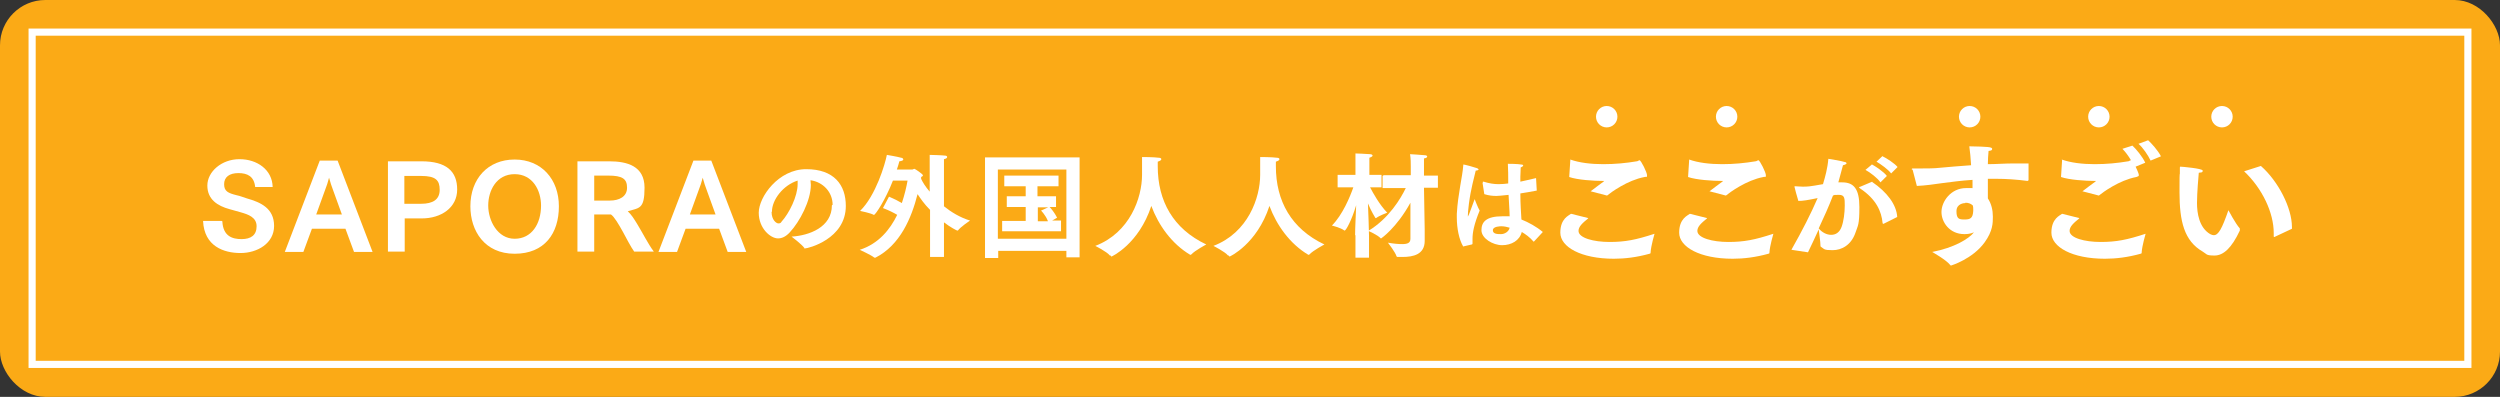 <?xml version="1.0" encoding="UTF-8"?>
<svg id="_レイヤー_2" data-name="レイヤー 2" xmlns="http://www.w3.org/2000/svg" width="700.5" height="111.2" viewBox="0 0 700.5 111.2">
  <rect x="0" y="0" width="700.5" height="111.2" fill="#333333" stroke="none"/>
  <g id="_制作" data-name="制作">
    <g>
      <rect width="700.5" height="111.2" rx="12.7" ry="12.7" fill="#fbaa16" stroke-width="0"/>
      <rect x="9" y="9" width="682.5" height="93.1" fill="none" stroke="#fff" stroke-miterlimit="10" stroke-width="2"/>
      <g>
        <path d="M62.3,62c.2,4.2,2.8,5,5.4,5s4.2-1.1,4.2-3.6-2.3-3.3-4.4-3.9c-1-.3-2.1-.6-3.2-.9-3.3-.9-6.2-2.7-6.2-6.6s4-7.4,9-7.4,9.2,3,9.3,7.8h-4.9c-.3-3-2.2-3.9-4.7-3.9s-4,1.1-4,3.1,1.1,2.5,3.5,3.1c1,.2,1.9.6,2.9.9,3.9,1.1,7.6,2.8,7.6,7.7s-4.7,7.6-9.4,7.6-10.2-1.9-10.5-9h5.2Z" fill="#fff" stroke-width="0"/>
        <path d="M89.8,45h4.8l9.8,25.6h-5.2l-2.4-6.5h-9.4l-2.4,6.5h-5.2l9.8-25.6ZM95.8,60.1l-2.5-6.9c-.3-.8-.8-2.2-1.1-3.4-.3,1.2-.7,2.4-1.1,3.4l-2.5,6.9h7.2Z" fill="#fff" stroke-width="0"/>
        <path d="M108.5,45.2h9.6c7,0,10,2.8,10,7.9s-4.5,8.1-9.9,8.1h-4.8v9.3h-4.7v-25.3ZM118,57.1c3.3,0,5.2-1.2,5.2-3.9s-1.1-3.9-5.2-3.9h-4.7v7.8h4.7Z" fill="#fff" stroke-width="0"/>
        <path d="M131.8,57.8c0-7.7,4.9-13.1,12.4-13.1s12.4,5.5,12.4,13.1-4,13.3-12.4,13.3-12.4-6.4-12.4-13.3ZM151.6,57.6c0-4.2-2.3-8.8-7.4-8.8s-7.4,4.6-7.4,8.8,2.6,9.3,7.4,9.3,7.4-4.2,7.4-9.3Z" fill="#fff" stroke-width="0"/>
        <path d="M161.8,45.2h8.9c5,0,9.9,1.3,9.9,7.4s-1.5,5.6-4.7,6.6c1,.9,1.8,2.2,2.6,3.5,1.6,2.6,3,5.5,4.7,7.8h-5.5c-1-1.4-2.1-3.6-3.2-5.6-1.1-2-2.4-4.2-3.3-4.8h-4.7v10.4h-4.7v-25.3ZM170.9,56.2c2.6,0,4.8-1.1,4.8-3.6s-1.3-3.4-5.3-3.4h-3.9v7h4.5Z" fill="#fff" stroke-width="0"/>
        <path d="M194.5,45h4.8l9.8,25.6h-5.2l-2.4-6.5h-9.4l-2.4,6.5h-5.2l9.8-25.6ZM200.5,60.1l-2.5-6.9c-.3-.8-.8-2.2-1.1-3.4-.3,1.2-.7,2.4-1.1,3.4l-2.5,6.9h7.2Z" fill="#fff" stroke-width="0"/>
        <path d="M233.3,57.4c0-3.6-2.7-6.4-6.2-6.9,0,.4.1.9.1,1.3,0,4.4-3.1,10.3-5.9,13.3-1.1,1.2-2.2,1.7-3.3,1.7-2.1,0-5.4-2.8-5.4-7.2s5.5-12.2,13.3-12.2,11.1,4.4,11.1,10.3c0,9.3-10.6,11.9-11.4,11.9s-.1,0-.2-.1c-.8-1.1-3.6-3.2-3.6-3.2,4.9-.3,11.3-2.6,11.3-8.8ZM216.2,59.4c0,2.2,1.3,3.2,1.9,3.2s.7-.2.9-.5c2.1-2.3,4.5-7.1,4.5-10.5s0-.7,0-1c-4.1,1.3-7.2,5.4-7.2,8.7Z" fill="#fff" stroke-width="0"/>
        <path d="M260.5,58.7c-1.5-1.5-2.6-3.1-3.4-4.3-1.7,6.7-4.9,14.3-11.8,17.8,0,0-.1,0-.2,0s0,0-.1,0c-.8-.7-4.1-2.2-4.1-2.2,5.3-1.7,8.5-5.7,10.5-9.8-1-.6-2.4-1.3-4-1.9l1.7-3.2c1.4.6,2.6,1.2,3.6,1.8.8-2.4,1.3-4.6,1.6-6.3h-4.1c-2.1,5.4-4.9,9.6-5.3,9.6s0,0-.1,0c-.8-.5-3.8-1.1-3.8-1.1,4.4-4.3,7-13.1,7.5-15.7,0,0,3,.5,4,.8.4,0,.6.3.6.5s-.3.4-1.1.5c-.2.7-.4,1.5-.7,2.3h4.3c.3,0,.4-.2.6-.2s2.4,1.5,2.4,1.8-.2.3-.5.5v.5c.4.9,1.2,2.2,2.4,3.6v-7.8s0-1.9,0-2.5c.4,0,3.7.1,4.3.2.4,0,.6.2.6.4,0,.3-.4.5-.9.6,0,.3,0,1.4,0,1.4v11.8c2,1.6,4.4,3.1,7.3,4,0,0-2.7,1.8-3.4,2.8,0,0,0,0-.2,0-.1,0-1.9-.9-3.7-2.3v9.7h-3.9v-13.2Z" fill="#fff" stroke-width="0"/>
        <path d="M276,44.1h26.5v28h-3.7v-1.8h-19.1v2h-3.7s0-28.1,0-28.1ZM298.8,66.9v-19.4h-19.2v19.4h19.2ZM280.8,61.9h6.6v-3.9h-5.3v-3h5.3v-2.8h-6v-3h15.2v3h-5.9v2.8h5.2v3h-1.8c.4.4,1.4,1.6,2.1,3l-1.4.8h2.5v3h-16.5v-3ZM293.6,61.9c-.6-1.6-1.9-2.9-1.9-2.9l2-.9h-2.9v3.9h2.8Z" fill="#fff" stroke-width="0"/>
        <path d="M311.2,71.6c0,0,0,0-.2,0-.9-1.1-4.1-2.7-4.1-2.7,9.7-3.7,13.1-13.5,13.1-19.9s0-4.6,0-5c0,0,3.3,0,4.7.2.5,0,.7.2.7.4,0,.3-.4.5-1,.7,0,.2,0,.5,0,1.1v.2c0,9.7,4.3,17.5,13.6,21.9,0,0-3.2,1.7-4.2,2.8,0,0-.1.1-.2.1s0,0-.1,0c-5.2-3.1-8.9-8.3-10.9-13.7-3.5,10.7-11.1,14.2-11.2,14.2Z" fill="#fff" stroke-width="0"/>
        <path d="M344.3,71.6c0,0,0,0-.2,0-.9-1.1-4.1-2.7-4.1-2.7,9.7-3.7,13.1-13.5,13.1-19.9s0-4.6,0-5c0,0,3.3,0,4.7.2.5,0,.7.2.7.4,0,.3-.4.5-1,.7,0,.2,0,.5,0,1.1v.2c0,9.7,4.3,17.5,13.6,21.9,0,0-3.2,1.7-4.2,2.8,0,0-.1.1-.2.1s0,0-.1,0c-5.2-3.1-8.9-8.3-10.9-13.7-3.5,10.7-11.1,14.2-11.2,14.2Z" fill="#fff" stroke-width="0"/>
        <path d="M379.7,65.9c0-2,.2-5.6.3-8.4-1.3,4.4-2.9,7.1-3.2,7.1s0,0-.1,0c-1-.8-3.5-1.4-3.5-1.4,3-3,5.1-8.1,6-10.7h-4.4v-3.5h5v-3.6s0-1.6,0-2.4c0,0,3.1.1,4.1.2.4,0,.7.2.7.4s-.3.4-.9.6c0,.4,0,1.4,0,1.4v3.4s3.4,0,3.4,0v3.5h-3.2c.9,1.7,2.6,4.8,4.8,7.1,0,0-2.2.8-3.1,1.5,0,0-.1,0-.2,0,0,0-1.2-1.9-2.1-4.1.1,3,.3,7.3.3,9.1v6.1h-3.8v-6.3ZM387.7,49.1h7.6v-2.5c0-1,0-2-.2-3.4,0,0,3.4.2,4.2.3.4,0,.6.2.6.4s-.3.4-.9.5c0,.9,0,1.6,0,2.5v2.3h3.9v3.4h-3.9l.2,11.7c0,1.6,0,2.7,0,3v.2c0,3.8-3.2,4.5-6.2,4.5s-.9,0-1.3,0c-.2,0-.3,0-.4-.2-.3-1.1-2.4-3.8-2.4-3.8,1.7.3,3,.4,4,.4,1.6,0,2.3-.4,2.3-1.5s0-4.5,0-4.5v-.9c0-1.3,0-3.1,0-4.7-3.9,7.1-8.2,10-8.2,10s0,0-.1,0c-.9-1-3.5-2.1-3.5-2.1,5.8-3.5,9.1-9.1,10.5-12h-6.5v-3.4Z" fill="#fff" stroke-width="0"/>
        <path d="M410,69.1c-1.2-2-1.8-5.2-1.8-8.1s0-.7,0-1.1c.3-5.5,1.6-10.5,1.8-13.5,0-.2,0-.3.1-.3.3,0,3.2.8,3.7,1,.3.1.5.3.5.4s-.3.3-.8.3c-.4,1.7-1.4,5.3-1.9,9.2,0,.4-.3,2.1-.3,3.3s0,.4,0,.4.1-.2.3-.6c.3-.9,1.1-2.8,1.6-4.3,0,0,.9,2.4,1.4,3.2-1.6,3.9-2,6.2-2,7.9s0,.8,0,1.3h0c0,.2,0,.2-.2.3l-2.6.6ZM415.5,51.2c0,0,0-.1,0-.2,0,0,0-.1,0-.1s.1,0,.2,0c1.6.5,2.9.7,4.2.7s1.8-.1,2.7-.2v-.8c0-1.3,0-3-.1-4.7,0,0,2.8,0,3.8.2.4,0,.5.2.5.3s-.3.4-.7.5c0,.8-.1,2.3-.1,2.6,0,.5,0,.9,0,1.4,1.3-.3,2.8-.6,4.4-1l.2,3.5c-1.6.3-3.2.6-4.6.8,0,2.9.2,5.4.3,7.3,2,.8,4.2,2,6,3.5l-2.5,2.7c0,0,0,0-.1,0s0,0,0,0c-1.1-1.3-2.3-2.1-3.3-2.7-.6,2.4-2.9,3.7-5.5,3.7s-5.8-1.9-5.8-4.2,1.3-3.9,5.9-3.9,1.3,0,2,.1c0-1.5-.2-3.7-.3-6.1-1.9.2-2.9.3-3.4.3-1.1,0-2.1-.1-3.4-.5l-.5-3.2ZM420.7,63.4c-.2,0-2.4,0-2.4,1.1s1.3,1.1,2.3,1.1,2.2-.7,2.4-1.8c-.7-.2-1.5-.4-2.3-.4Z" fill="#fff" stroke-width="0"/>
        <path d="M445,61.2c-1.6,1.3-2.7,2.3-2.7,3.5,0,2,4.3,3.1,8.7,3.1s7.4-.6,12.6-2.3c0,0-1,3.4-1.1,5.2,0,.3,0,.3-.3.4-3.6,1-6.9,1.4-10,1.4-9.2,0-15-3.3-15-7.3s2.4-4.8,3-5.3l4.8,1.2ZM440,44.7c2.5.9,5.8,1.3,9.2,1.3s6.4-.3,9.4-.8c.3,0,.6-.3.8-.3.4,0,2.1,3.4,2.1,4.2s-.2.3-.7.5c-4.8.9-9.4,4.3-10.5,5.2l-4.6-1.2c1.1-.9,2.7-2,3.6-2.7.1-.1.2-.2.2-.2,0,0-.2,0-.2,0-2.8,0-7.3-.3-9.6-1.1l.3-4.7Z" fill="#fff" stroke-width="0"/>
        <path d="M478.3,61.2c-1.6,1.3-2.7,2.3-2.7,3.5,0,2,4.3,3.1,8.7,3.1s7.4-.6,12.6-2.3c0,0-1,3.4-1.1,5.2,0,.3,0,.3-.3.4-3.6,1-6.9,1.4-10,1.4-9.2,0-15-3.3-15-7.3s2.4-4.8,3-5.3l4.8,1.2ZM473.3,44.7c2.5.9,5.8,1.3,9.2,1.3s6.3-.3,9.4-.8c.3,0,.6-.3.8-.3.4,0,2.1,3.4,2.1,4.2s-.2.3-.7.5c-4.8.9-9.4,4.3-10.5,5.2l-4.6-1.2c1.1-.9,2.7-2,3.6-2.7.1-.1.2-.2.2-.2,0,0-.2,0-.2,0-2.8,0-7.3-.3-9.6-1.1l.3-4.7Z" fill="#fff" stroke-width="0"/>
        <path d="M502,69.9c3-5.3,5.4-10,7.3-14.4-2.9.6-4.1.8-5.4.8-.3-.9-1.1-3.9-1.1-4s0-.1.2-.1.1,0,.2,0c.5,0,1.1.1,1.9.1,1.4,0,1.8,0,5.7-.7.6-2,1.3-4.5,1.5-7.1,0,0,3.8.6,4.6.9.4,0,.5.3.5.4s-.4.4-1,.5c-.3,1-.8,3.1-1.3,4.8.4,0,.7,0,1.1,0,3.2,0,4.8,1.8,4.8,6.9s-.4,5.1-1.1,7.2c-1.2,3.5-3.9,4.9-6.4,4.9s-2.3-.3-3.2-.9c-.1,0-.2-.1-.2-.3,0-1.2-.4-3.6-.5-4.6-.9,2-1.9,4.1-3,6.4l-4.6-.7ZM513.1,65.8c1.2,0,2.3-.6,2.9-2.2.6-1.6.9-4,.9-6s0-3-1.6-3-1.1,0-1.7.2c-1.2,3.1-2.5,6-4,9.2.9,1.1,2.2,1.8,3.5,1.8ZM524.6,51c4.1,2.8,6.8,6.3,7,9.8l-3.8,1.9c0,0-.1,0-.2,0,0,0,0,0-.1-.2-.3-3.3-1.8-6.7-6.3-9.7-.2-.2-.3-.2-.3-.3s.1-.1.4-.2l3.3-1.4ZM524.4,46c1.1.6,3.4,2.1,4.3,3.3l-1.8,1.8c-.8-1.2-2.9-2.8-4.2-3.5l1.8-1.5ZM527.5,43.8c1.1.5,3.4,2,4.2,3l-1.8,1.8c-.8-1.1-2.9-2.6-4.1-3.3l1.7-1.6Z" fill="#fff" stroke-width="0"/>
        <path d="M535.7,47.6c0,0,0-.2,0-.2,0-.2,0-.2.4-.2.7,0,1.5,0,2.2,0,1.8,0,3.7,0,5.4-.2,2.4-.2,5.4-.5,8.6-.7-.1-2-.3-3.8-.5-5.3,5.3.1,6.4.2,6.4.7s-.4.5-1,.6c-.1,1.1-.2,2.4-.2,3.7,2.3,0,4.7-.2,7.1-.2s2.9,0,4.3,0v4.7q-.2.2-.3.2c-3-.4-6-.6-8.8-.6s-1.5,0-2.3,0c0,2,0,3.9,0,5.5,1,1.5,1.4,3.3,1.4,5.1s0,4-2.3,7.2c-3.4,4.7-9.4,6.5-9.4,6.5-.1,0-.2,0-.3-.2-1.1-1.4-5-3.6-5-3.6,6.2-1.2,10.3-3.7,11.7-5.5-1.1.5-2.3.5-2.7.5-4.1,0-6.4-3.3-6.4-6.2s2.6-6.7,6.9-6.7,1.3,0,1.8.2c0-.8,0-1.6,0-2.5-3.2.2-6,.6-8.4.9-2.1.3-4.8.7-7.2.8l-1.2-4.6ZM550.7,56.9c-.3,0-2.5.1-2.5,2.3s.8,2.3,2.3,2.3,2.3-.3,2.4-2.4v-.4c0-.4,0-.7-.1-1.1-.5-.5-1.2-.8-2.1-.8Z" fill="#fff" stroke-width="0"/>
        <path d="M582.6,61.2c-1.6,1.3-2.7,2.3-2.7,3.5,0,2,4.3,3.1,8.7,3.1s7.4-.6,12.6-2.3c0,0-1,3.4-1.1,5.2,0,.3,0,.3-.3.4-3.6,1-6.9,1.4-10,1.4-9.2,0-15-3.3-15-7.3s2.4-4.8,3-5.3l4.8,1.2ZM577.7,44.7c2.5.9,5.8,1.3,9.2,1.3s6.4-.3,9.4-.8c.3,0,.5-.3.8-.3-.7-1.2-1.6-2.4-2.4-3.2l2.8-.9c1,.9,2.9,3.2,3.6,4.8l-2.7,1.1c.9,1.9.9,2.2.9,2.4,0,.3-.2.3-.7.5-4.8.9-9.4,4.3-10.5,5.2l-4.6-1.2c1.1-.9,2.7-2,3.6-2.7.1-.1.2-.2.2-.2,0,0-.2,0-.2,0-2.8,0-7.3-.3-9.6-1.1l.3-4.7ZM601.9,39.3c.9.8,2.8,2.9,3.6,4.5l-2.9,1.2c-.7-1.5-2.2-3.7-3.4-4.7l2.7-1Z" fill="#fff" stroke-width="0"/>
        <path d="M627.6,64.2s0,.1,0,.2,0,.1,0,.2c-2.3,4.9-4.6,7-7.1,7s-2.1-.4-3.3-1.1c-5.2-3-6.5-8.5-6.5-16.6s.1-3.7.1-5.5,0-1,0-1.4c0-.2,0-.3.2-.3.3,0,6.2.5,6.2,1.1s-.4.5-1.1.6c-.1,1.1-.5,5.7-.5,8.5s.6,6.9,3.7,8.7c.4.2.7.3,1,.3,1.3,0,2.3-1.8,4.1-7,0,0,2,3.8,3.2,5.1ZM637.4,66.4c0,0-.1,0-.2,0s-.1-.1-.1-.3,0-.5,0-.8c0-5.7-3.2-12.5-8.3-17.3l4.7-1.5c4.9,4.3,8.7,11.8,8.7,17.1v.5l-4.9,2.3Z" fill="#fff" stroke-width="0"/>
      </g>
      <circle cx="450.2" cy="32.7" r="3" fill="#fff" stroke-width="0"/>
      <circle cx="483.8" cy="32.7" r="3" fill="#fff" stroke-width="0"/>
      <circle cx="551.9" cy="32.7" r="3" fill="#fff" stroke-width="0"/>
      <circle cx="588.1" cy="32.7" r="3" fill="#fff" stroke-width="0"/>
      <circle cx="622.6" cy="32.7" r="3" fill="#fff" stroke-width="0"/>
    </g>
  </g>
</svg>